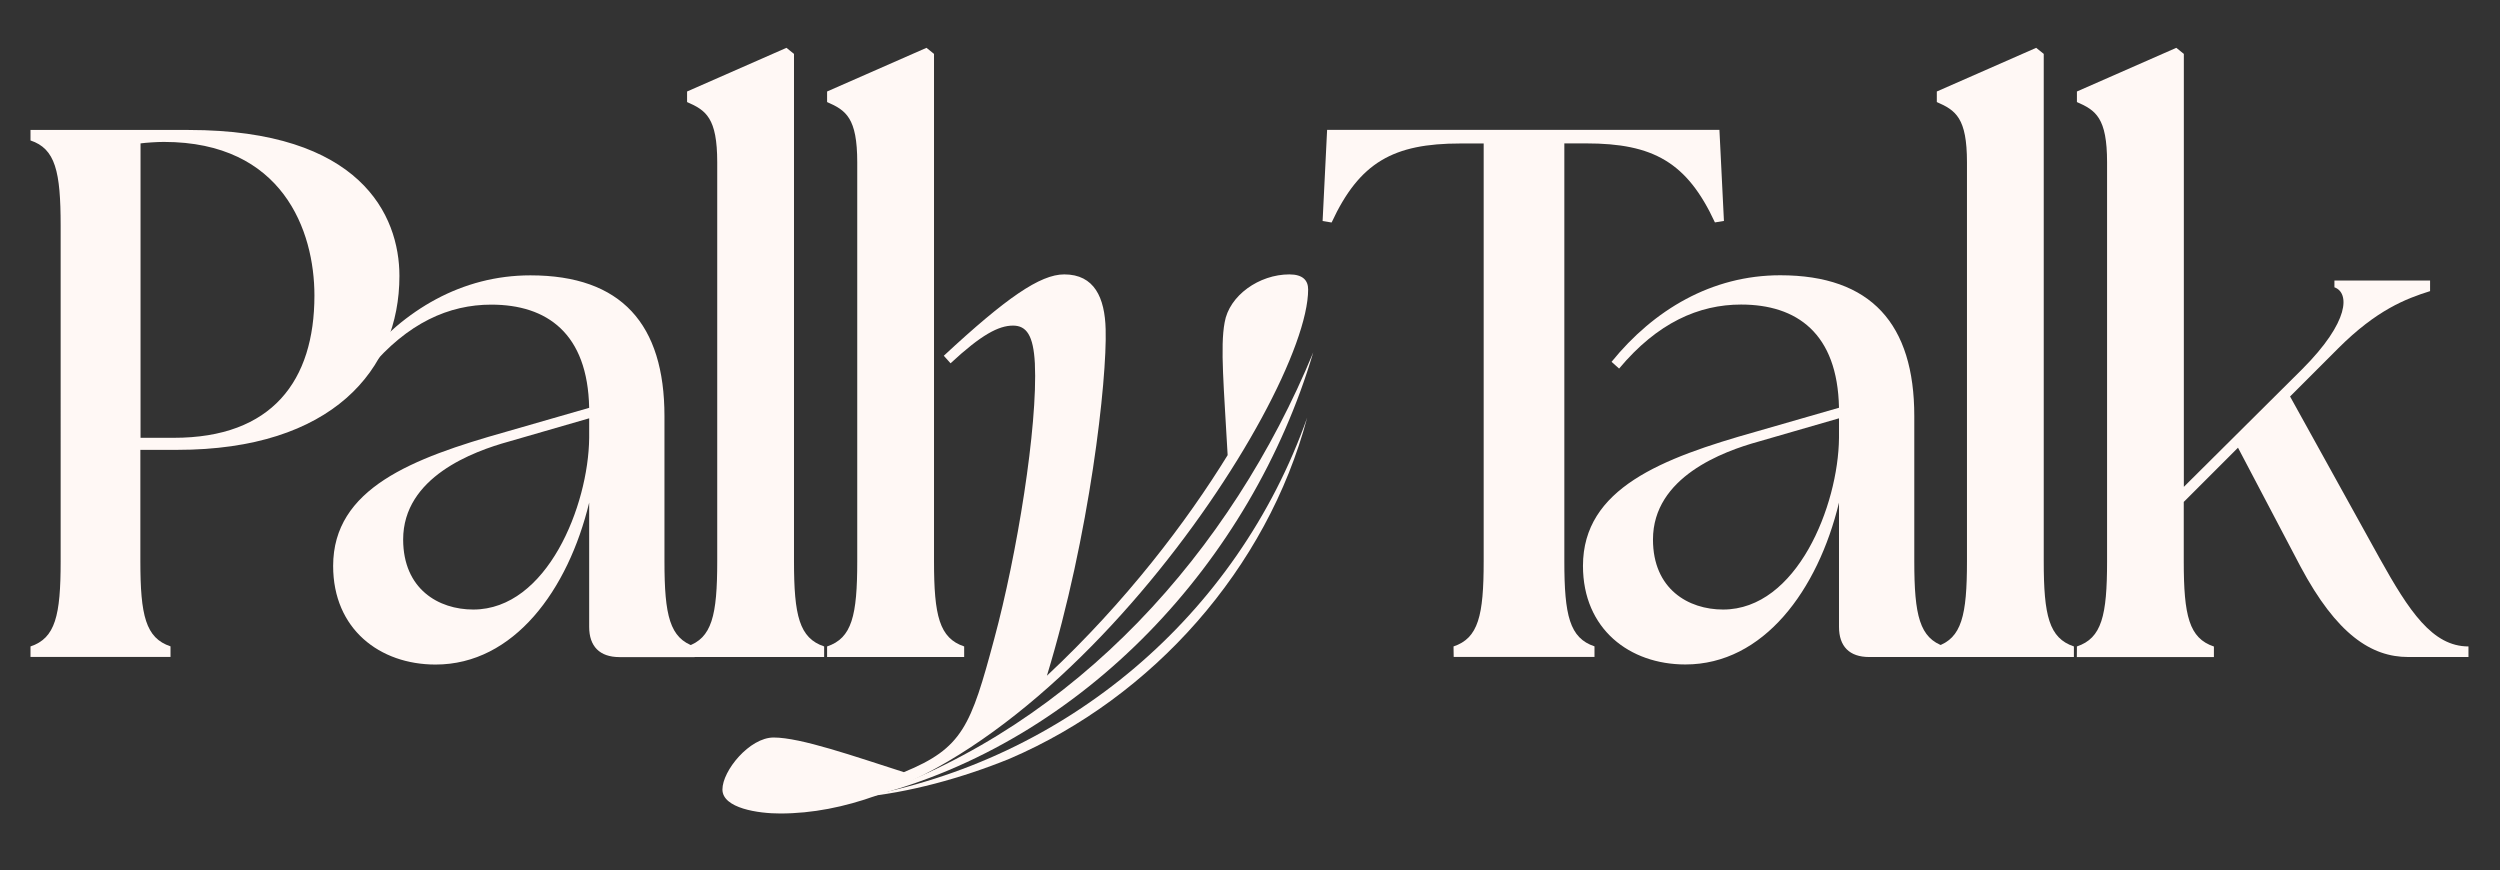 <svg xmlns="http://www.w3.org/2000/svg" xmlns:xlink="http://www.w3.org/1999/xlink" id="Layer_1" x="0px" y="0px" viewBox="0 0 2885.4 1004.1" style="enable-background:new 0 0 2885.4 1004.1;" xml:space="preserve"><rect x="0" y="0" width="2885.4" height="1004.1" fill="#333333" stroke="none"/><style type="text/css">	.st0{fill:#FFF8F5;}</style><g>	<g>		<g>			<path class="st0" d="M35.2,746.1c28.7-9.6,34.8-35.6,34.8-98.2V260.3c0-62.6-6.1-88.6-34.8-98.2V150h182.5    C415.9,150,461,248.2,461,318.5c0,108.6-78.2,200.7-256.4,200.7h-42.6v128.6c0,62.6,6.1,88.6,34.8,98.2v12.2H35.2V746.1z     M362.9,341.1c0-74.7-36.5-177.3-173.8-177.3c-8.7,0-20.9,0.9-26.9,1.7v339.8h38.2C314.2,505.4,362.9,439.3,362.9,341.1z"></path>			<path class="st0" d="M680,723.5V580.1C655.7,680.9,593.1,767,502.7,767c-64.3,0-118.2-40.8-118.2-113.8    c0-89.5,91.2-124.3,199-154.7l96.5-27.8c-1.7-86-48.7-119.1-113-119.1c-48.7,0-96.5,20.9-140.8,73.9l-8.7-7.8    c48.7-60,115.6-99.9,194.7-99.9c105.2,0,154.7,56.5,154.7,162.5v167.7c0,62.6,6.1,88.6,34.8,98.2v12.2h-86.9    C692.2,758.3,680,746.1,680,723.5z M546.2,703.5c85.2,0,133-119.9,133.8-198.1v-22.6l-93,26.9c-40.8,11.3-121.7,40.9-121.7,113    C465.4,680,506.2,703.5,546.2,703.5z"></path>			<path class="st0" d="M793,746.1c28.7-9.6,34.8-35.6,34.8-98.2V187.3c0-51.3-13-60-34.8-69.5v-12.2l114.7-50.4l8.7,7v585.7    c0,62.6,6.1,88.6,34.8,98.2v12.2H793V746.1z"></path>			<path class="st0" d="M954.6,746.1c28.7-9.6,34.8-35.6,34.8-98.2V187.3c0-51.3-13-60-34.8-69.5v-12.2l114.7-50.4l8.7,7v585.7    c0,62.6,6.1,88.6,34.8,98.2v12.2H954.6V746.1z"></path>			<path class="st0" d="M833.8,911.2c0-21.7,31.3-60,59.1-60c31.3,0,93,21.7,150.3,40c67.8-27.8,77.3-53,104.3-153.8    c26.1-96.5,50.4-245.1,46.9-318.1c-1.7-32.1-9.6-43.5-25.2-43.5c-16.5,0-36.5,10.4-72.1,43.5l-7.8-8.7    c72.1-66.9,111.2-93.9,139-93.9c34.8,0,46.9,26.9,47.8,63.4c1.7,58.2-18.2,237.3-67.8,399.8c91.2-85.2,161.6-178.2,208.6-254.6    c-4.3-78.2-8.7-125.1-3.5-153c5.2-31.3,40-55.6,74.7-55.6c15.7,0,21.7,7,21.7,17.4c0,127.7-313.7,604.8-609.2,604.8    C875.5,939,833.8,932.9,833.8,911.2z"></path>			<path class="st0" d="M1677.6,746.1c28.7-9.6,34.8-35.6,34.8-98.2V165.6h-26.9c-77.3,0-116.4,21.7-148.6,91.2l-10.4-1.7l5.2-105.2    h452.8l5.2,105.1l-10.4,1.7c-32.2-69.5-71.3-91.2-148.6-91.2h-25.2v482.3c0,62.6,6.1,88.6,34.8,98.2v12.2h-162.5L1677.6,746.1    L1677.6,746.1z"></path>			<path class="st0" d="M2122.5,723.5V580.1c-24.3,100.8-86.9,186.8-177.3,186.8c-64.3,0-118.2-40.8-118.2-113.8    c0-89.5,91.2-124.3,199-154.7l96.5-27.8c-1.7-86-48.7-119.1-113-119.1c-48.7,0-96.5,20.9-140.8,73.9l-8.7-7.8    c48.7-60,115.6-99.9,194.7-99.9c105.1,0,154.7,56.5,154.7,162.5v167.7c0,62.6,6.1,88.6,34.8,98.2v12.2h-86.9    C2134.6,758.3,2122.5,746.1,2122.5,723.5z M1988.7,703.5c85.2,0,133-119.9,133.8-198.1v-22.6l-93,26.9    c-40.8,11.3-121.7,40.9-121.7,113C1907.8,680,1948.7,703.5,1988.7,703.5z"></path>			<path class="st0" d="M2235.4,746.1c28.7-9.6,34.8-35.6,34.8-98.2V187.3c0-51.3-13-60-34.8-69.5v-12.2l114.7-50.4l8.7,7v585.7    c0,62.6,6.1,88.6,34.8,98.2v12.2h-158.2L2235.4,746.1L2235.4,746.1z"></path>			<path class="st0" d="M2397.1,746.1c28.7-9.6,34.8-35.6,34.8-98.2V187.3c0-51.3-13-60-34.8-69.5v-12.2l114.7-50.4l8.7,7v499.7    l136.4-135.6c55.6-55.6,54.8-88.6,37.4-94.7v-7.8h110.4v12.2c-27.8,8.7-61.7,21.7-106,66l-55.6,55.6l103.4,186.8    c33.9,60.8,60.8,101.7,102.5,101.7v12.2h-69.5c-42.6,0-82.6-26.1-124.3-104.3L2583,516.7l-62.6,62.6v68.7    c0,62.6,6.1,88.6,34.8,98.2v12.2h-158.2L2397.1,746.1L2397.1,746.1z"></path>		</g>		<path class="st0" d="M1515.7,406.7c-71.4,240.9-264.7,450-511.4,512.7c-0.3,0.1-0.4-0.4-0.2-0.5   C1242.6,835.7,1420.7,636.7,1515.7,406.7L1515.7,406.7z"></path>		<path class="st0" d="M1508.7,482c-46.3,174.2-178.2,322.8-343.5,393.7c-54.8,22.3-117.1,39.5-173.4,44.5   C1230.6,877.8,1427.8,710.6,1508.7,482L1508.7,482z"></path>	</g></g></svg>